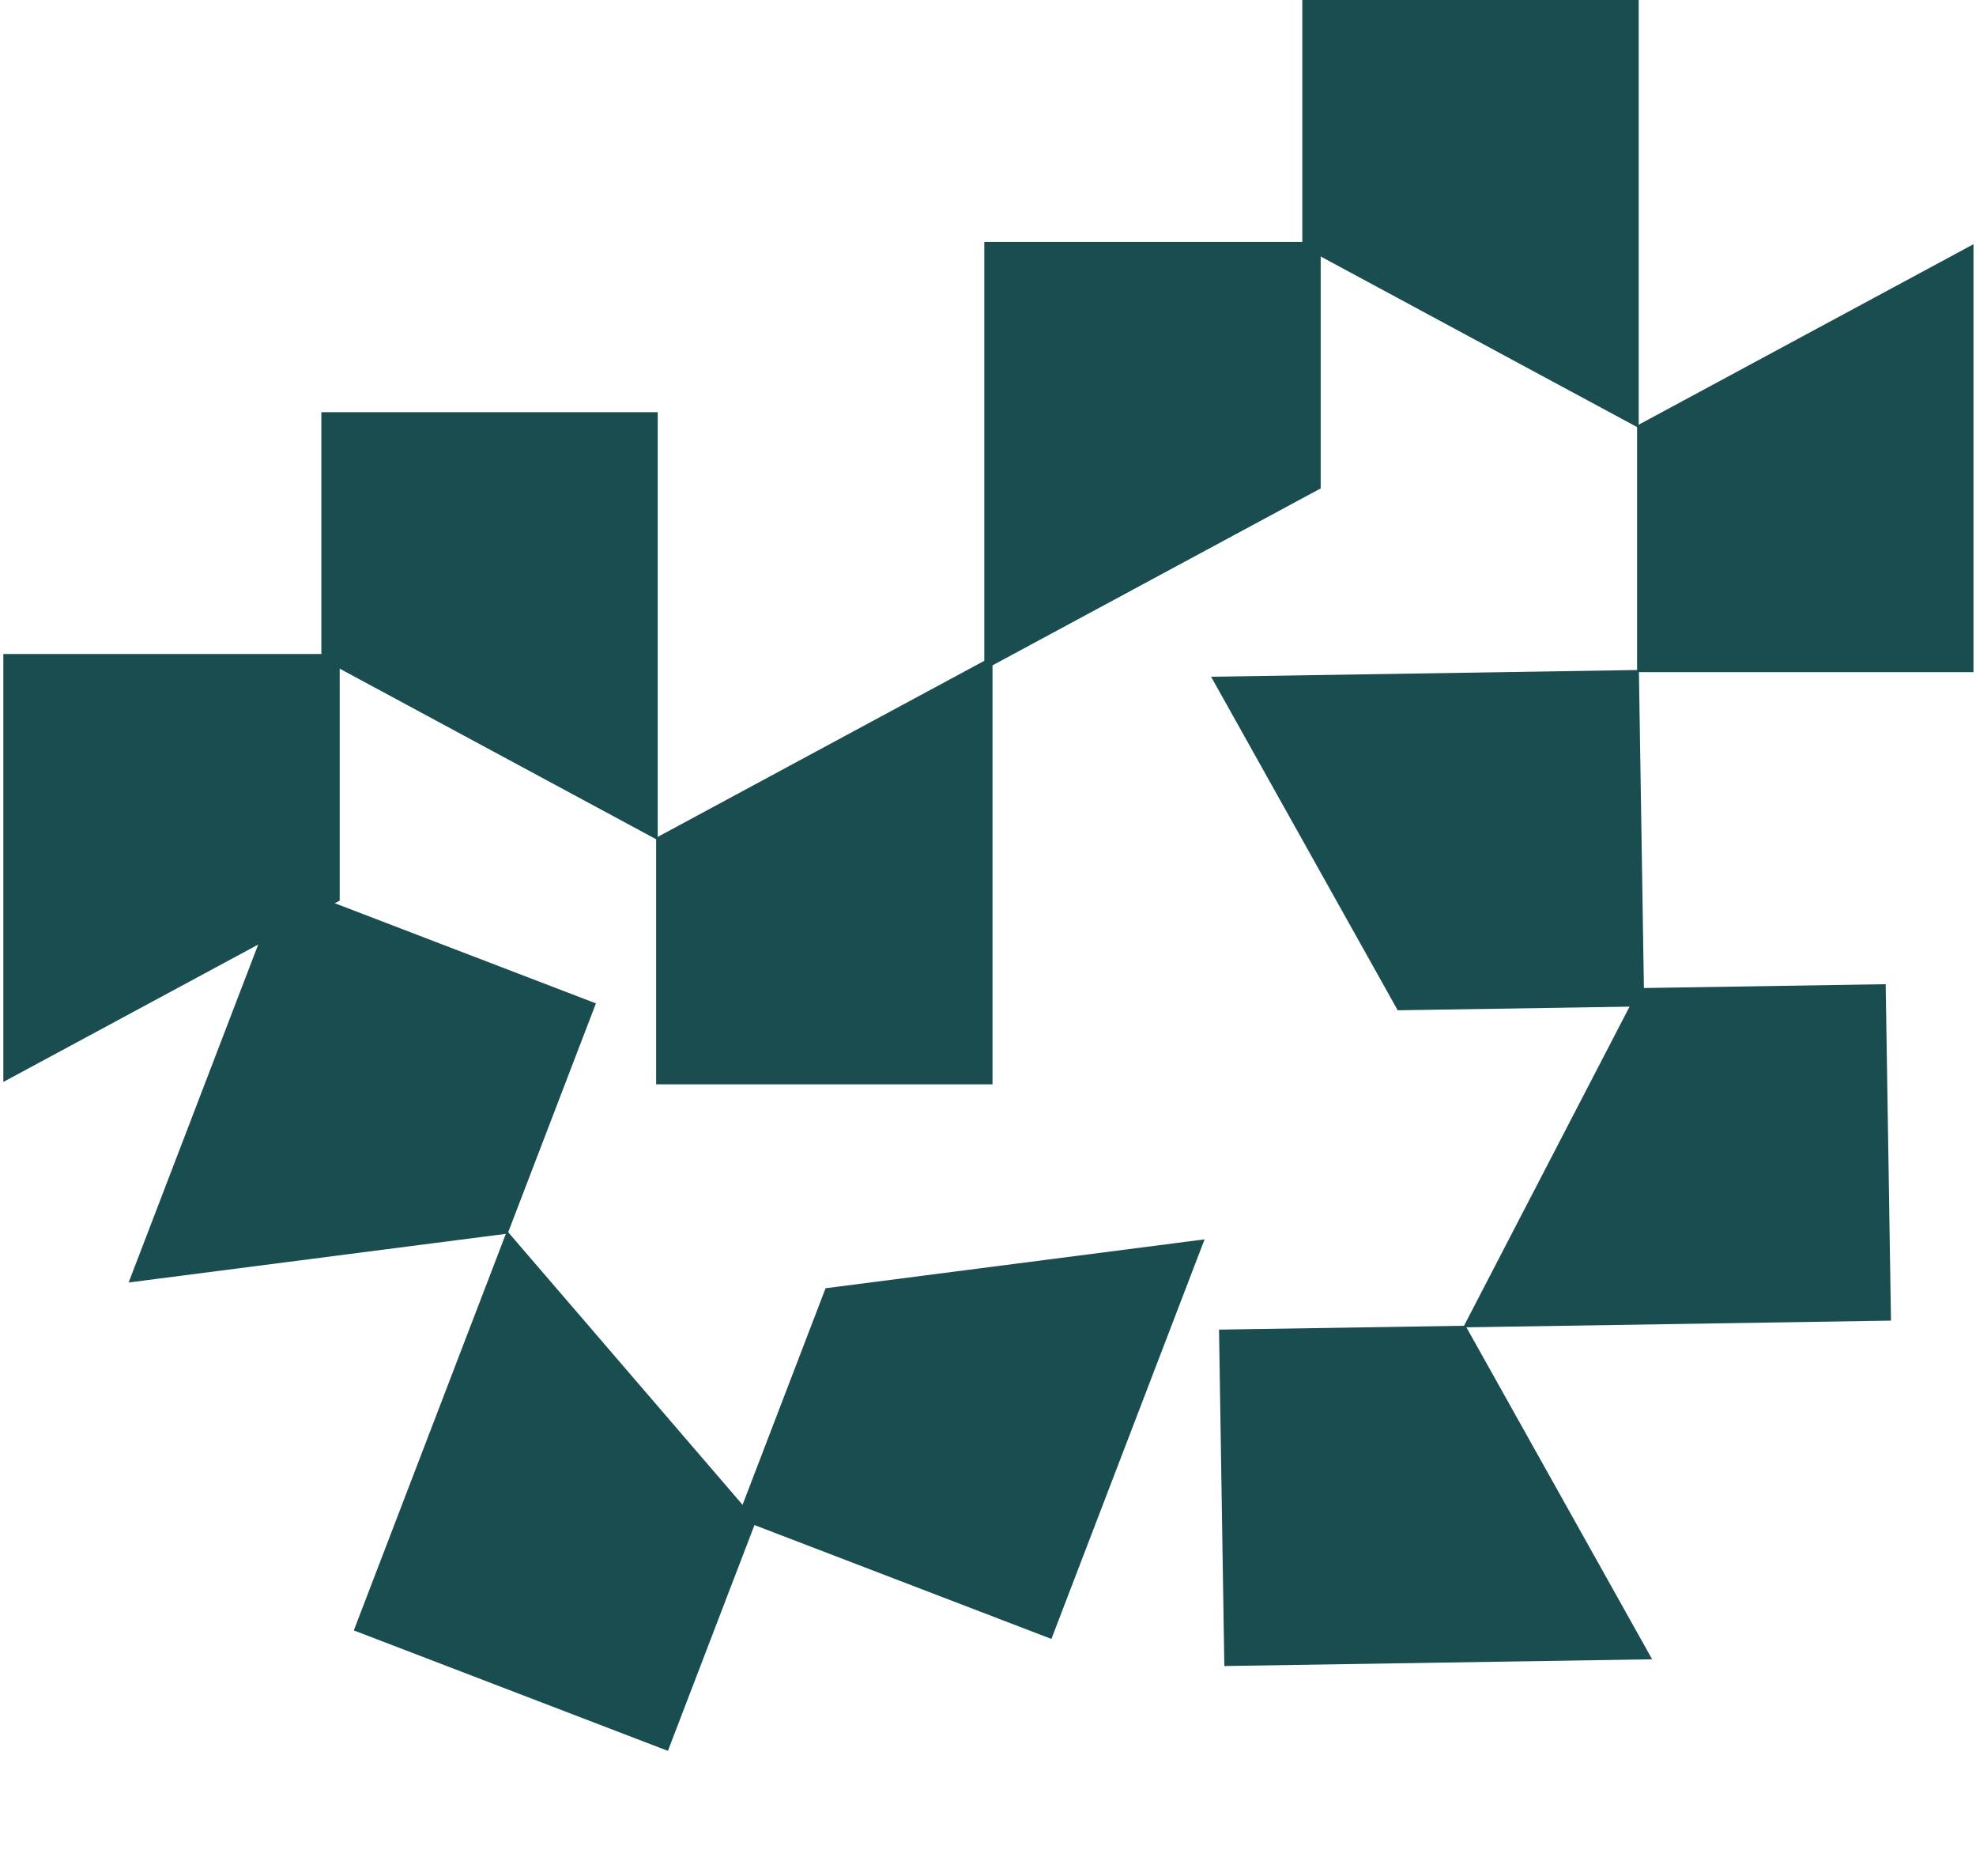 <svg width="395" height="375" viewBox="0 0 395 375" fill="none" xmlns="http://www.w3.org/2000/svg">
<path d="M131.159 216.712V167.431L148.248 158.22L153.575 155.348L155.989 154.046L170.666 146.135L175.879 143.324L192.972 134.112L195.017 133.008L198.402 131.183V216.712" fill="#1A4D4F"/>
<path d="M67.909 130.711V179.992L50.82 189.203L45.491 192.077L43.078 193.377L28.402 201.287L23.189 204.101L6.094 213.311L4.049 214.415L0.666 216.24V130.711" fill="#1A4D4F"/>
<path d="M64.237 82.378V131.658L81.326 140.87L86.655 143.743L89.069 145.045L103.744 152.955L108.959 155.766L126.052 164.978L128.097 166.08L131.48 167.907V82.378" fill="#1A4D4F"/>
<path d="M327.253 134.334V85.053L344.344 75.842L349.671 72.97L352.084 71.668L366.76 63.757L371.975 60.946L389.068 51.734L391.113 50.63L394.496 48.805V134.334" fill="#1A4D4F"/>
<path d="M264.005 48.333V97.614L246.914 106.824L241.587 109.699L239.173 110.999L224.496 118.91L219.282 121.722L202.19 130.933L200.144 132.037L196.762 133.862V48.333" fill="#1A4D4F"/>
<path d="M260.331 0V49.28L277.42 58.492L282.749 61.365L285.16 62.666L299.838 70.577L305.051 73.388L322.144 82.6L324.189 83.702L327.574 85.529V0" fill="#1A4D4F"/>
<path d="M243.681 265.736L292.957 264.959L302.436 281.9L305.393 287.183L306.732 289.573L314.874 304.124L317.767 309.292L327.249 326.239L328.384 328.266L330.261 331.621L244.743 332.971" fill="#1A4D4F"/>
<path d="M328.674 201.136L279.399 201.915L269.919 184.972L266.961 179.689L265.623 177.298L257.481 162.748L254.588 157.579L245.107 140.634L243.971 138.606L242.094 135.253L327.612 133.901" fill="#1A4D4F"/>
<path d="M376.944 196.7L327.668 197.479L318.729 214.711L315.94 220.085L314.677 222.517L307.001 237.318L304.27 242.574L295.33 259.811L294.26 261.875L292.487 265.286L378.007 263.935" fill="#1A4D4F"/>
<path d="M119.124 200.534L101.478 246.548L82.224 249.03L76.221 249.805L73.503 250.156L56.966 252.288L51.092 253.046L31.832 255.528L29.528 255.826L25.715 256.318L56.337 176.459" fill="#1A4D4F"/>
<path d="M147.388 303.481L165.032 257.465L184.288 254.984L190.292 254.208L193.009 253.858L209.546 251.726L215.42 250.968L234.678 248.486L236.984 248.188L240.795 247.696L210.175 327.555" fill="#1A4D4F"/>
<path d="M133.513 349.925L151.157 303.91L138.498 289.191L134.551 284.601L132.765 282.523L121.892 269.882L118.033 265.389L105.37 250.669L103.854 248.906L101.35 245.99L70.727 325.851" fill="#1A4D4F"/>
</svg>
